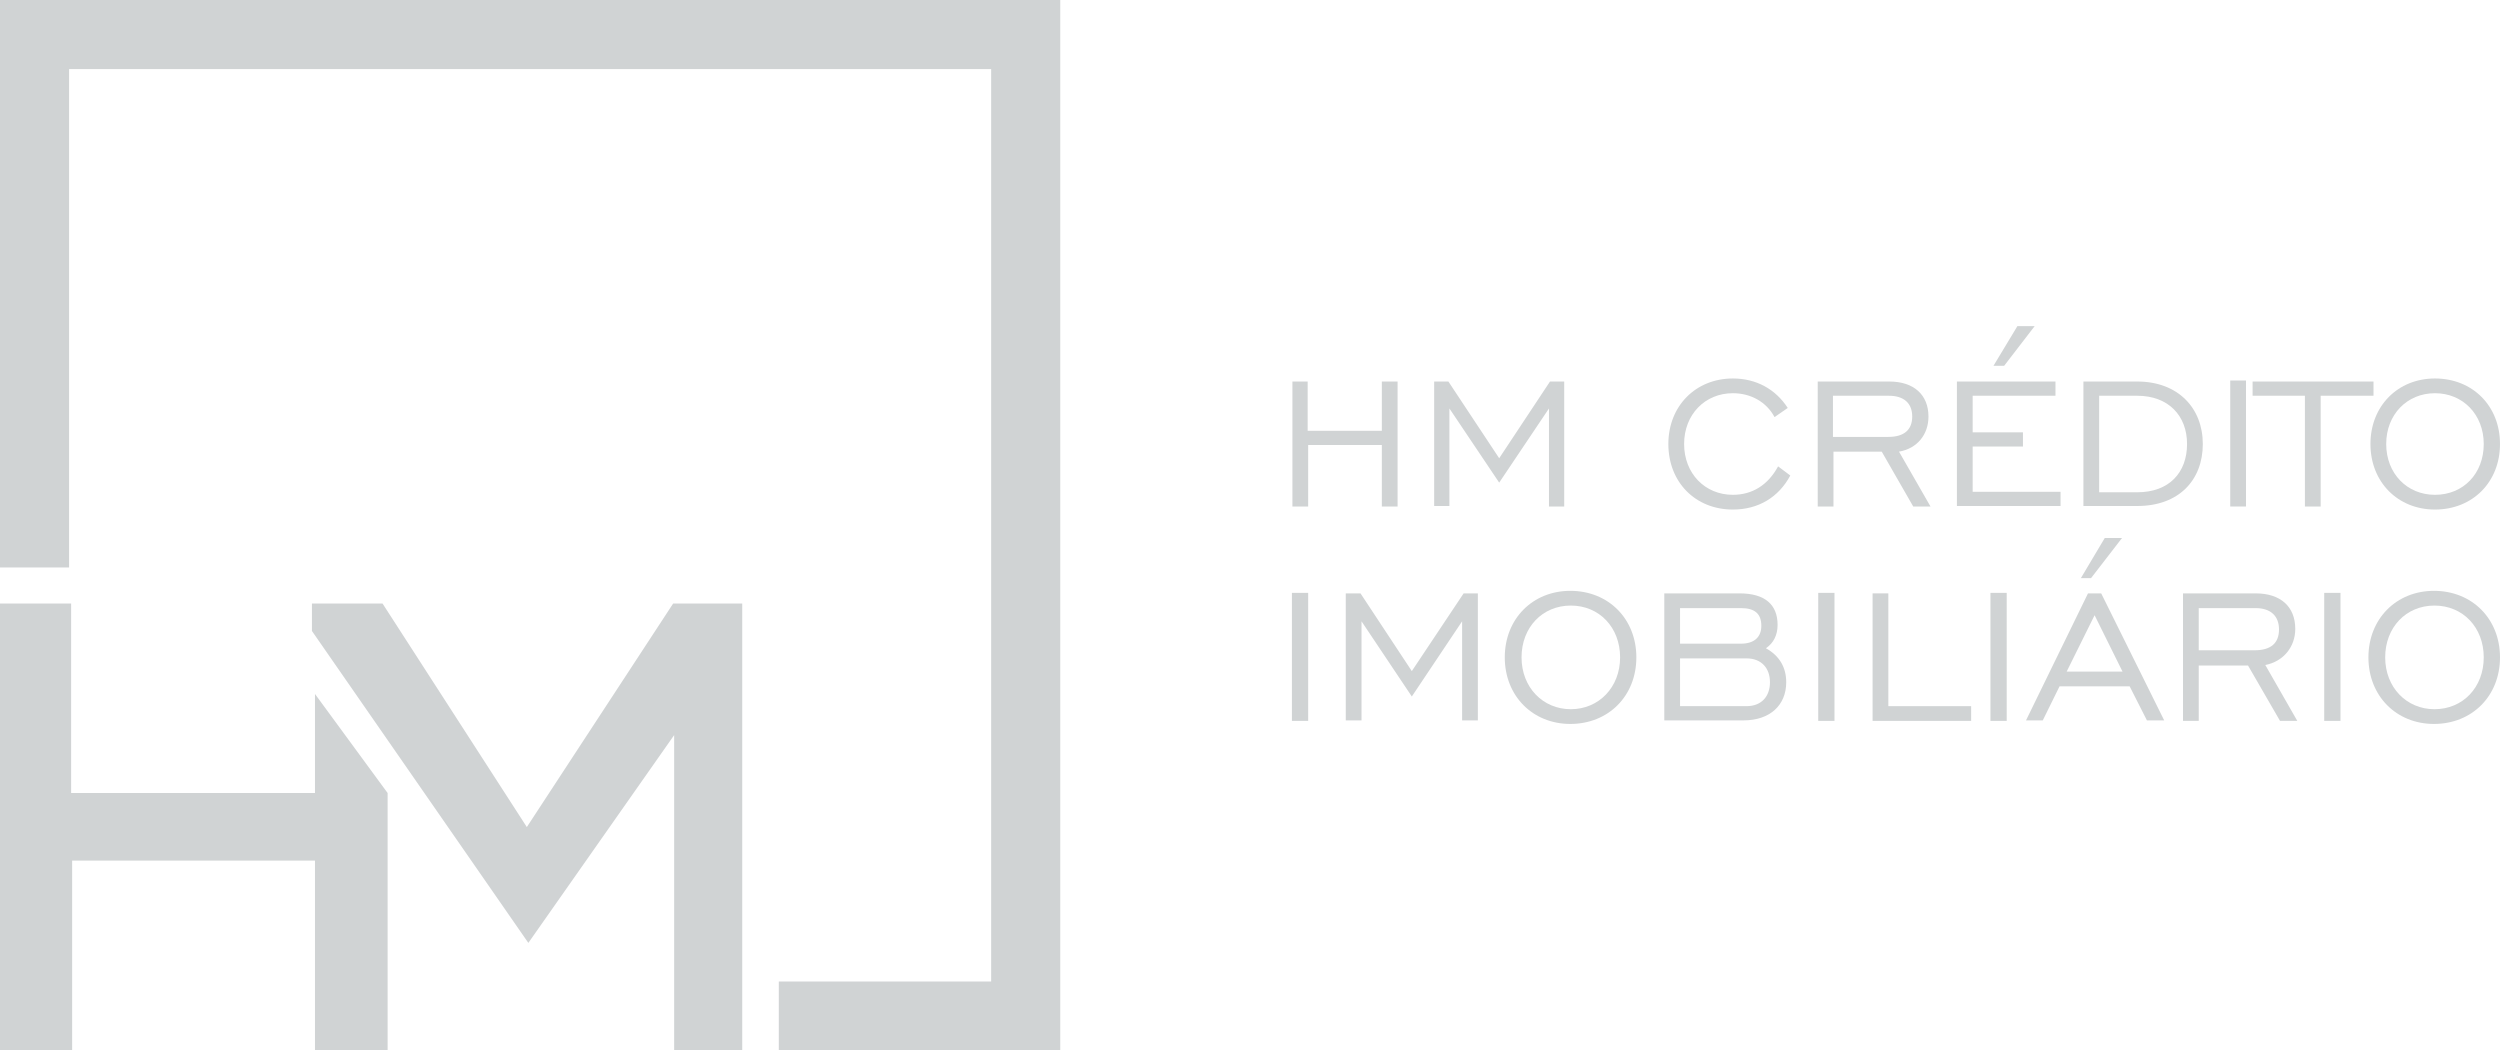 <?xml version="1.0" encoding="utf-8"?>
<!-- Generator: Adobe Illustrator 25.2.1, SVG Export Plug-In . SVG Version: 6.00 Build 0)  -->
<svg version="1.1" id="Camada_1" xmlns="http://www.w3.org/2000/svg" xmlns:xlink="http://www.w3.org/1999/xlink" x="0px" y="0px"
	 viewBox="0 0 492.1 206.7" style="enable-background:new 0 0 492.1 206.7;" xml:space="preserve">
<style type="text/css">
	.st0{fill:#030202;}
	.st1{fill:#07272D;}
	.st2{fill:#FFFFFF;}
	.st3{fill:#D0D3D4;}
</style>
<g>
	<g>
		<path class="st3" d="M254.3,75.1h3.1v9.7H272v-9.7h3.1v24.6H272V87.6h-14.5v12.1h-3.1V75.1z"/>
		<path class="st3" d="M282.3,75.1h2.8l10,15.1l10-15.1h2.8v24.6h-3V80.4L295.1,95l-9.8-14.6v19.2h-3V75.1z"/>
		<path class="st3" d="M352.4,93.6c-2.3,4.3-6.3,6.7-11.3,6.7c-7.4,0-12.7-5.4-12.7-12.9s5.4-12.9,12.7-12.9c4.6,0,8.4,2.1,10.8,5.8
			l-2.6,1.8c-1.6-3-4.7-4.7-8.2-4.7c-5.5,0-9.6,4.2-9.6,10c0,5.8,4.1,10,9.6,10c3.8,0,6.9-1.9,8.9-5.6L352.4,93.6z"/>
		<path class="st3" d="M357.8,75.1h14.1c4.8,0,7.7,2.6,7.7,6.9c0,3.5-2.2,6.3-5.8,6.9l6.2,10.8h-3.4l-6.2-10.8h-9.5v10.8h-3.1V75.1z
			 M371.7,86c3.1,0,4.7-1.4,4.7-4c0-2.6-1.6-4.1-4.6-4.1h-11V86H371.7z"/>
		<path class="st3" d="M385.2,75.1h19.4v2.8h-16.3v7.2h9.9v2.8h-9.9v8.9h17.3v2.8h-20.4V75.1z M392.4,72l4.7-7.8h3.4l-6,7.8H392.4z"
			/>
		<path class="st3" d="M433.6,87.4c0,7.1-4.7,12.2-12.9,12.2h-10.6V75.1h10.6C428.7,75.1,433.6,80.3,433.6,87.4z M413.2,77.9v19h7.5
			c6.3,0,9.8-3.9,9.8-9.5s-3.7-9.5-9.8-9.5H413.2z"/>
		<path class="st3" d="M439,74.9h3.1v24.8H439V74.9z"/>
		<path class="st3" d="M453.8,77.9h-10.4v-2.8h23.8v2.8h-10.4v21.8h-3.1V77.9z"/>
		<path class="st3" d="M466.6,87.4c0-7.5,5.4-12.9,12.7-12.9c7.4,0,12.8,5.4,12.8,12.9s-5.4,12.9-12.8,12.9
			C472,100.3,466.6,94.9,466.6,87.4z M488.9,87.4c0-5.8-4.1-10-9.6-10c-5.5,0-9.6,4.2-9.6,10c0,5.8,4.1,10,9.6,10
			C484.9,97.4,488.9,93.2,488.9,87.4z"/>
		<path class="st3" d="M254.3,116.7h3.2v25.2h-3.2V116.7z"/>
		<path class="st3" d="M264.9,116.8h2.9l10.1,15.3l10.2-15.3h2.8v25h-3.1v-19.5l-9.9,14.8l-9.9-14.8v19.5h-3.1V116.8z"/>
		<path class="st3" d="M296.2,129.4c0-7.6,5.5-13.1,12.9-13.1c7.5,0,13,5.5,13,13.1c0,7.6-5.5,13.1-13,13.1
			C301.7,142.5,296.2,137,296.2,129.4z M318.9,129.4c0-5.9-4.1-10.2-9.7-10.2c-5.6,0-9.7,4.3-9.7,10.2s4.2,10.2,9.7,10.2
			C314.7,139.6,318.9,135.3,318.9,129.4z"/>
		<path class="st3" d="M327.6,116.8h14.8c5,0,7.5,2.2,7.5,6.2c0,2-0.8,3.6-2.3,4.6c2.7,1.5,4,3.8,4,6.7c0,4.5-3.2,7.5-8.4,7.5h-15.6
			V116.8z M342.7,126.7c2.6,0,4-1.3,4-3.5c0-2.4-1.3-3.5-4-3.5h-12v7H342.7z M343.8,139c2.9,0,4.6-1.9,4.6-4.7
			c0-2.8-1.7-4.7-4.6-4.7h-13.1v9.4H343.8z"/>
		<path class="st3" d="M357.9,116.7h3.2v25.2h-3.2V116.7z"/>
		<path class="st3" d="M368.6,116.8h3.1V139H388v2.9h-19.4V116.8z"/>
		<path class="st3" d="M391.8,116.7h3.2v25.2h-3.2V116.7z"/>
		<path class="st3" d="M411,116.8h2.6l12.4,25h-3.4l-3.4-6.7h-13.8l-3.3,6.7h-3.3L411,116.8z M417.8,132.2l-5.5-11.1l-5.5,11.1
			H417.8z M409.6,113.8l4.7-7.9h3.4l-6.1,7.9H409.6z"/>
		<path class="st3" d="M429.6,116.8H444c4.9,0,7.8,2.6,7.8,7c0,3.5-2.3,6.4-5.9,7.1l6.3,11h-3.4l-6.3-10.9h-9.7v10.9h-3.1V116.8z
			 M443.8,128c3.2,0,4.8-1.4,4.8-4.1c0-2.6-1.6-4.2-4.6-4.2h-11.2v8.3H443.8z"/>
		<path class="st3" d="M457.5,116.7h3.2v25.2h-3.2V116.7z"/>
		<path class="st3" d="M466.2,129.4c0-7.6,5.5-13.1,12.9-13.1c7.5,0,13,5.5,13,13.1c0,7.6-5.5,13.1-13,13.1
			C471.7,142.5,466.2,137,466.2,129.4z M488.9,129.4c0-5.9-4.1-10.2-9.7-10.2c-5.6,0-9.7,4.3-9.7,10.2s4.2,10.2,9.7,10.2
			C484.8,139.6,488.9,135.3,488.9,129.4z"/>
	</g>
	<g>
		<polygon class="st3" points="208.7,0 208.7,13.6 208.7,193.2 208.7,202.1 208.7,206.7 153.3,206.7 153.3,193.2 195.1,193.2 
			195.1,13.6 13.6,13.6 13.6,111.7 0,111.7 0,0 		"/>
		<polygon class="st3" points="62,136.6 62,156.1 14,156.1 14,118.8 0,118.8 0,206.7 14.2,206.7 14.2,169.4 62,169.4 62,206.7 
			76.3,206.7 76.3,156.1 		"/>
		<polygon class="st3" points="61.4,118.8 61.4,124.2 104,185.6 132.7,144.7 132.7,206.7 146.1,206.7 146.1,118.8 132.5,118.8 
			103.7,162.8 75.3,118.8 		"/>
	</g>
</g>
</svg>
